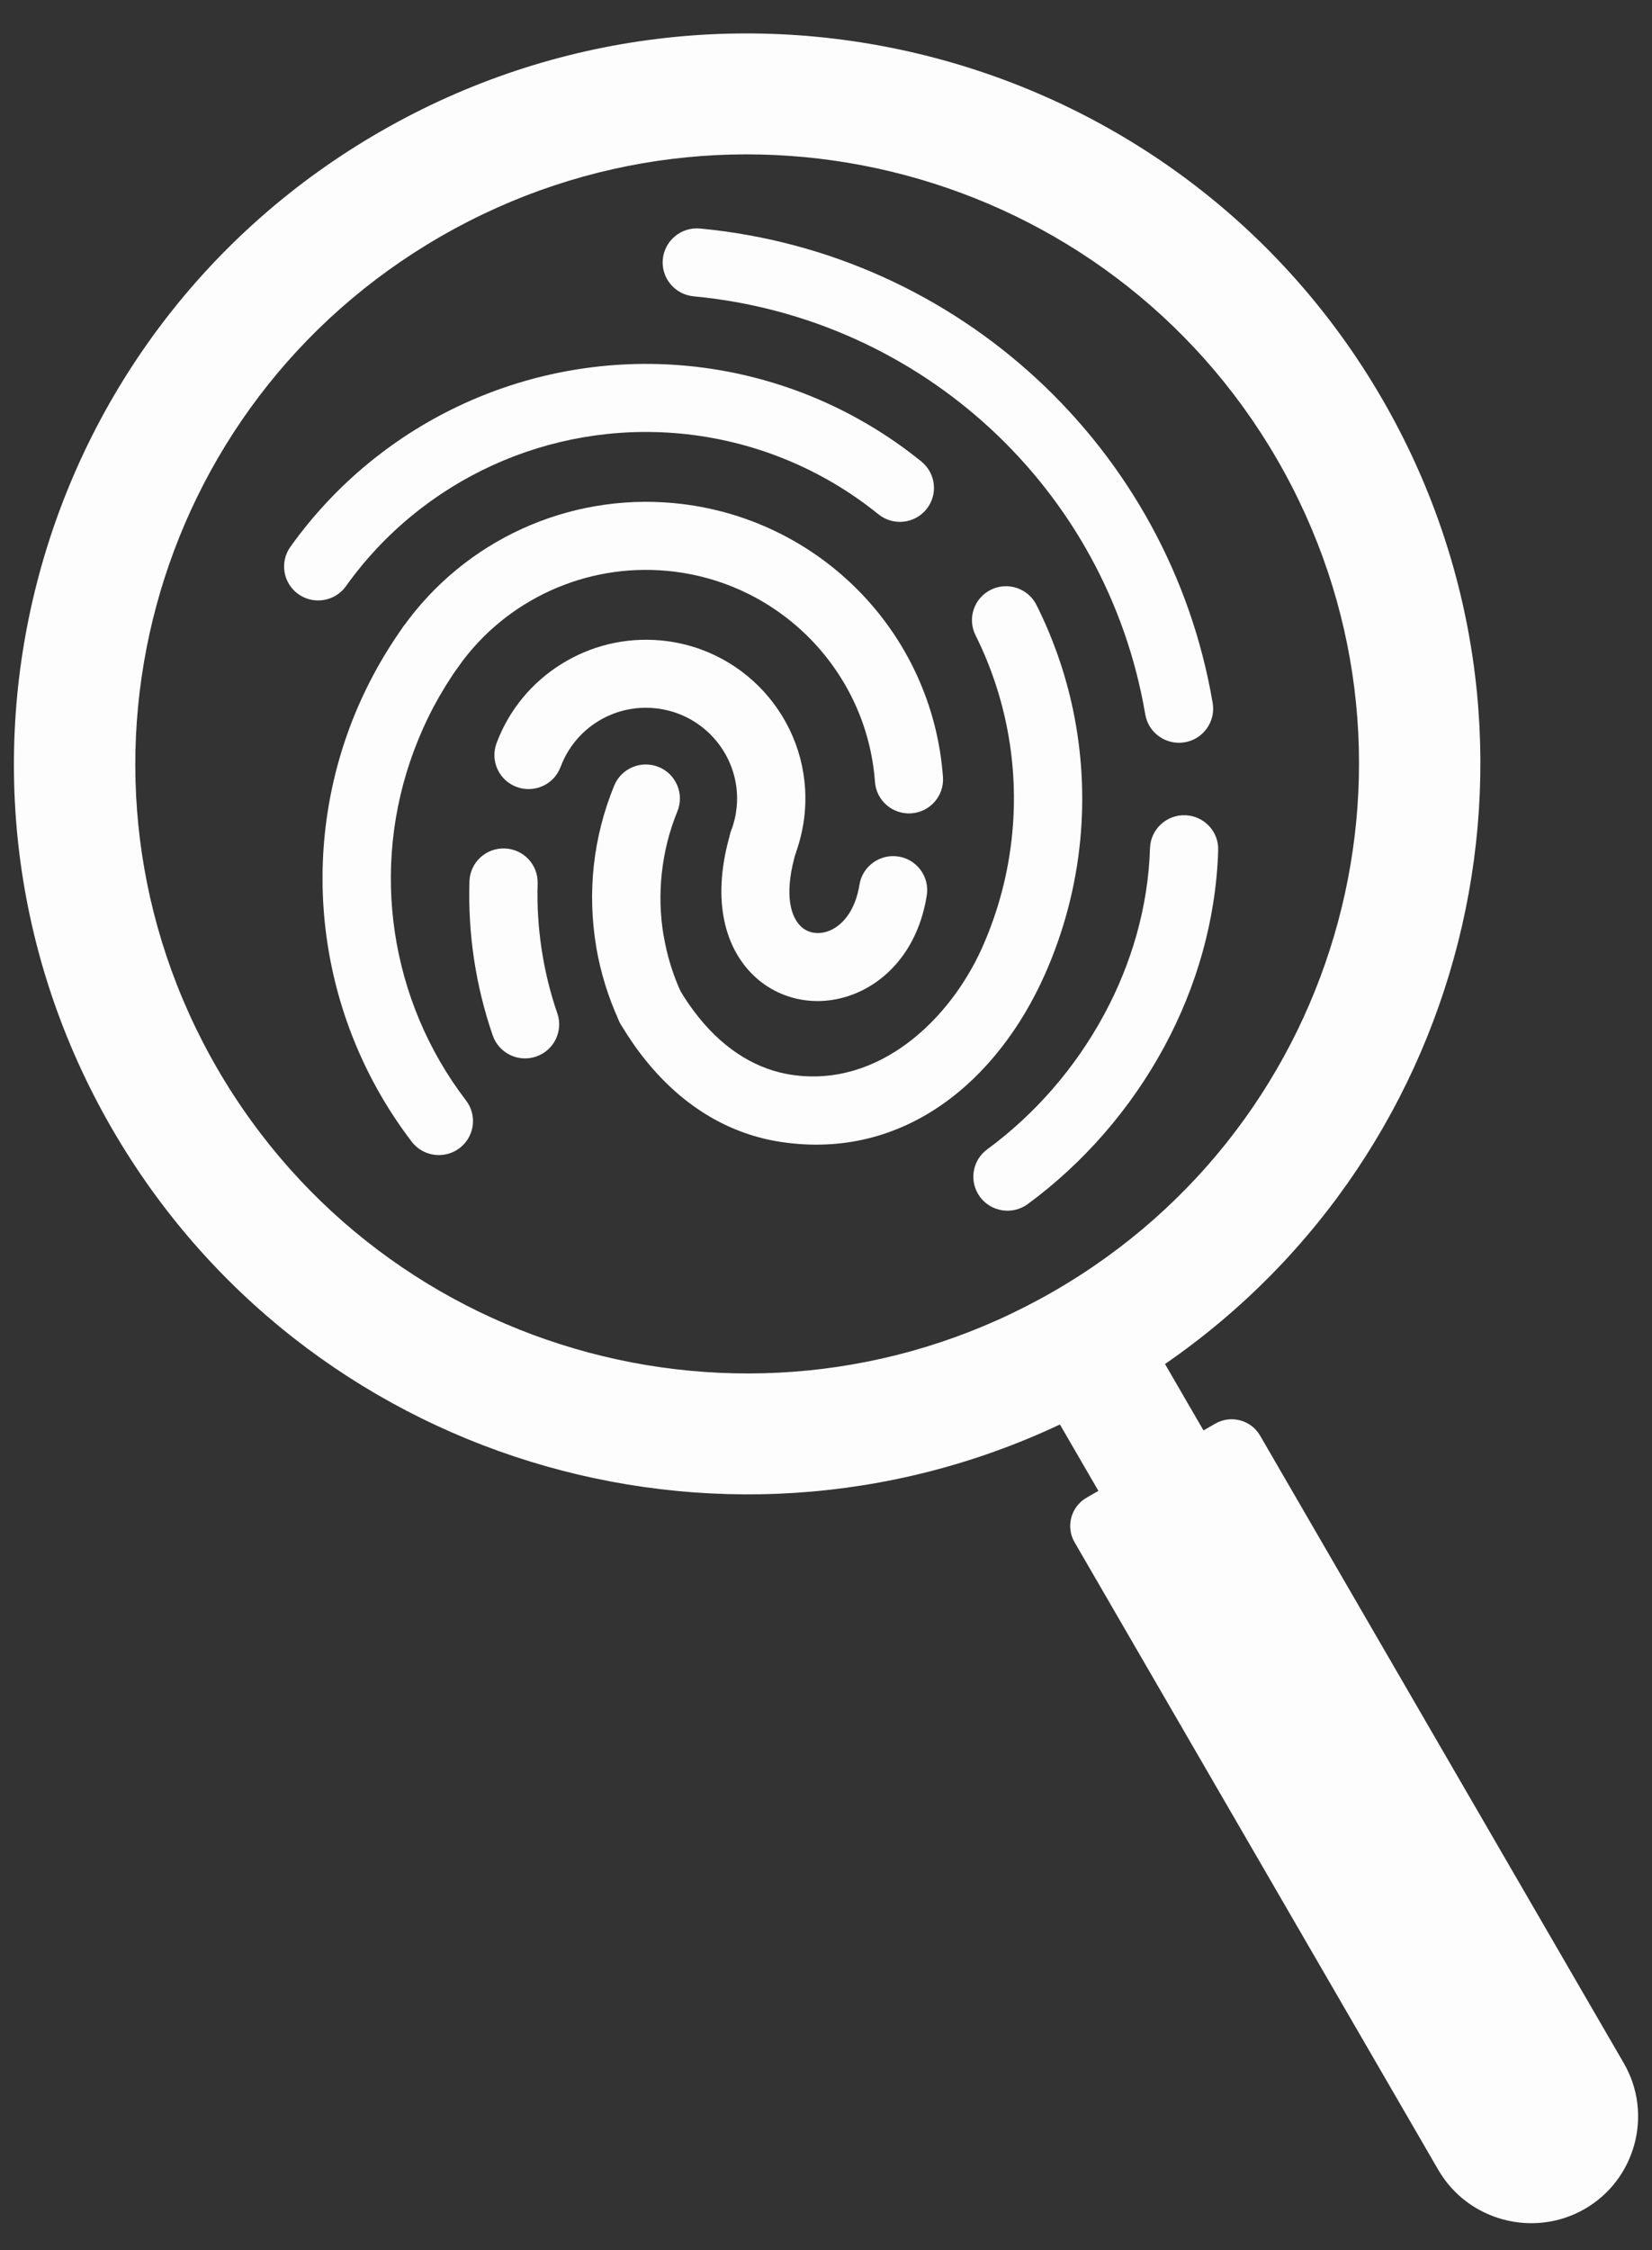 <?xml version="1.0" encoding="UTF-8"?>
<svg xmlns="http://www.w3.org/2000/svg" width="47" height="64" viewBox="0 0 47 64" fill="none">
  <rect x="0" y="0" width="47" height="64" fill="#333333" stroke="none"/>
  <g clip-path="url(#clip0_2893_859)">
    <path fill-rule="evenodd" clip-rule="evenodd" d="M32.583 20.319C32.672 20.847 33.175 21.202 33.705 21.113C34.234 21.023 34.591 20.523 34.501 19.995C33.884 16.365 32.079 13.165 29.506 10.785C26.934 8.404 23.598 6.847 19.918 6.5C19.384 6.449 18.909 6.839 18.857 7.371C18.805 7.903 19.197 8.376 19.731 8.428C22.981 8.733 25.923 10.104 28.186 12.198C30.45 14.293 32.038 17.114 32.583 20.319H32.583Z" fill="#FDFDFD"></path>
    <path fill-rule="evenodd" clip-rule="evenodd" d="M20.806 23.612C20.62 24.113 20.876 24.671 21.38 24.857C21.883 25.043 22.443 24.788 22.63 24.287C22.697 24.105 22.754 23.916 22.798 23.722C22.843 23.527 22.875 23.332 22.893 23.139C23.011 21.895 22.612 20.723 21.872 19.832C21.133 18.942 20.052 18.333 18.806 18.216C17.785 18.12 16.794 18.372 15.968 18.889C15.142 19.404 14.483 20.182 14.127 21.138C13.94 21.64 14.196 22.197 14.7 22.383C15.203 22.569 15.763 22.314 15.949 21.813C16.155 21.263 16.531 20.817 17.001 20.524C17.47 20.23 18.035 20.087 18.62 20.142C19.333 20.209 19.951 20.558 20.375 21.068C20.797 21.577 21.026 22.245 20.959 22.953C20.947 23.068 20.93 23.18 20.905 23.287C20.88 23.394 20.848 23.503 20.807 23.612H20.806Z" fill="#FDFDFD"></path>
    <path fill-rule="evenodd" clip-rule="evenodd" d="M24.893 22.238C24.931 22.77 25.395 23.171 25.93 23.133C26.464 23.095 26.866 22.632 26.828 22.1C26.677 20.043 25.794 18.192 24.435 16.809C23.073 15.424 21.235 14.504 19.177 14.31C17.67 14.169 16.182 14.433 14.852 15.04C13.523 15.646 12.35 16.596 11.472 17.826C11.163 18.261 11.265 18.864 11.702 19.172C12.139 19.48 12.744 19.378 13.054 18.943C13.728 17.997 14.632 17.267 15.658 16.799C16.682 16.332 17.829 16.128 18.99 16.238C20.578 16.387 21.995 17.096 23.045 18.164C24.095 19.233 24.777 20.658 24.893 22.238H24.893Z" fill="#FDFDFD"></path>
    <path fill-rule="evenodd" clip-rule="evenodd" d="M11.714 32.474C12.04 32.898 12.65 32.979 13.076 32.654C13.502 32.33 13.583 31.722 13.257 31.298C12.171 29.878 11.489 28.228 11.233 26.515C10.978 24.803 11.151 23.026 11.777 21.351C11.94 20.915 12.126 20.499 12.335 20.105C12.551 19.699 12.791 19.311 13.054 18.943C13.363 18.508 13.261 17.905 12.824 17.597C12.387 17.288 11.782 17.391 11.472 17.826C11.155 18.27 10.871 18.73 10.62 19.201C10.362 19.686 10.14 20.179 9.954 20.676C9.213 22.661 9.008 24.767 9.311 26.798C9.614 28.829 10.424 30.786 11.714 32.473V32.474Z" fill="#FDFDFD"></path>
    <path fill-rule="evenodd" clip-rule="evenodd" d="M14.017 29.447C14.19 29.953 14.742 30.224 15.25 30.052C15.758 29.88 16.03 29.33 15.857 28.825C15.652 28.229 15.503 27.619 15.41 27.003C15.315 26.378 15.277 25.751 15.296 25.128C15.313 24.595 14.892 24.148 14.357 24.132C13.821 24.114 13.373 24.533 13.356 25.067C13.333 25.816 13.377 26.559 13.487 27.286C13.598 28.021 13.775 28.745 14.017 29.447H14.017Z" fill="#FDFDFD"></path>
    <path fill-rule="evenodd" clip-rule="evenodd" d="M19.272 23.076C19.474 22.581 19.236 22.017 18.74 21.815C18.243 21.613 17.676 21.851 17.474 22.345C17.174 23.077 16.981 23.837 16.896 24.604C16.811 25.375 16.833 26.16 16.964 26.937L16.965 26.94H16.963C17.024 27.296 17.11 27.655 17.221 28.015C17.328 28.362 17.46 28.706 17.616 29.044C17.838 29.53 18.414 29.744 18.902 29.522C19.389 29.301 19.604 28.727 19.382 28.241C19.265 27.986 19.163 27.719 19.078 27.444C18.996 27.18 18.931 26.904 18.882 26.616L18.88 26.617C18.78 26.023 18.763 25.419 18.83 24.822C18.896 24.22 19.045 23.632 19.272 23.076V23.076Z" fill="#FDFDFD"></path>
    <path fill-rule="evenodd" clip-rule="evenodd" d="M19.334 28.148C19.06 27.689 18.463 27.538 18.002 27.811C17.541 28.084 17.389 28.677 17.663 29.137C17.888 29.515 18.125 29.856 18.372 30.161C19.48 31.534 20.828 32.273 22.227 32.481C25.751 33.009 28.391 30.707 29.718 27.736C30.262 26.518 30.608 25.215 30.735 23.877C30.844 22.73 30.79 21.579 30.581 20.456C30.373 19.339 30.007 18.245 29.489 17.209C29.251 16.732 28.669 16.537 28.19 16.774C27.711 17.012 27.515 17.591 27.754 18.068C28.186 18.934 28.494 19.856 28.671 20.806C28.847 21.752 28.892 22.723 28.8 23.691C28.692 24.826 28.401 25.926 27.944 26.95C27.028 29 25.004 30.942 22.52 30.57C21.587 30.43 20.669 29.914 19.887 28.946C19.691 28.704 19.506 28.438 19.334 28.148V28.148Z" fill="#FDFDFD"></path>
    <path fill-rule="evenodd" clip-rule="evenodd" d="M22.649 24.221C22.8 23.709 22.505 23.172 21.991 23.022C21.477 22.872 20.938 23.166 20.787 23.677C20.236 25.533 20.608 26.875 21.355 27.659C21.725 28.048 22.183 28.297 22.675 28.408C23.155 28.516 23.666 28.488 24.155 28.324C25.189 27.978 26.12 27.021 26.367 25.469C26.452 24.943 26.092 24.447 25.564 24.362C25.035 24.278 24.537 24.636 24.452 25.163C24.333 25.915 23.951 26.355 23.537 26.494C23.391 26.542 23.242 26.551 23.105 26.52C22.978 26.492 22.859 26.427 22.762 26.326C22.447 25.995 22.326 25.309 22.649 24.221L22.649 24.221Z" fill="#FDFDFD"></path>
    <path fill-rule="evenodd" clip-rule="evenodd" d="M28.089 32.688C27.656 33.004 27.563 33.61 27.88 34.041C28.198 34.471 28.806 34.564 29.238 34.248C30.806 33.097 32.163 31.553 33.127 29.766C34.035 28.084 34.596 26.181 34.658 24.183C34.676 23.65 34.255 23.204 33.719 23.187C33.184 23.17 32.736 23.589 32.718 24.122C32.666 25.806 32.188 27.421 31.413 28.855C30.589 30.384 29.429 31.705 28.089 32.688V32.688Z" fill="#FDFDFD"></path>
    <path fill-rule="evenodd" clip-rule="evenodd" d="M24.989 14.626C25.405 14.963 26.016 14.901 26.354 14.488C26.692 14.074 26.63 13.466 26.215 13.128C25.261 12.355 24.204 11.732 23.082 11.273C21.957 10.815 20.766 10.52 19.547 10.405C17.34 10.198 15.161 10.585 13.212 11.473C11.264 12.361 9.546 13.753 8.261 15.554C7.952 15.989 8.054 16.592 8.491 16.901C8.928 17.209 9.533 17.106 9.843 16.672C10.925 15.155 12.374 13.982 14.018 13.232C15.661 12.483 17.498 12.158 19.36 12.332C20.394 12.43 21.401 12.678 22.348 13.065C23.297 13.452 24.188 13.977 24.989 14.626L24.989 14.626Z" fill="#FDFDFD"></path>
    <path fill-rule="evenodd" clip-rule="evenodd" d="M10.828 3.738C20.804 -1.999 33.561 1.405 39.32 11.341C44.789 20.775 41.983 32.705 33.145 38.796L34.24 40.685L34.578 40.49C35.021 40.236 35.593 40.388 35.849 40.83L46.199 58.684C47.037 60.129 46.535 61.995 45.084 62.829C43.632 63.663 41.759 63.164 40.921 61.718L30.571 43.864C30.316 43.423 30.469 42.854 30.911 42.599L31.25 42.404L30.155 40.516C20.439 45.093 8.662 41.548 3.193 32.114C-2.566 22.179 0.852 9.474 10.828 3.738ZM12.555 6.716C20.879 1.929 31.524 4.77 36.33 13.06C41.136 21.351 38.284 31.953 29.959 36.739C21.635 41.526 10.99 38.685 6.184 30.395C1.378 22.104 4.23 11.503 12.555 6.716Z" fill="#FDFDFD"></path>
  </g>
  <defs>
    <clipPath id="clip0_2893_859">
      <rect width="46.209" height="62.282" fill="white" transform="translate(0.396 0.951)"></rect>
    </clipPath>
  </defs>
</svg>
